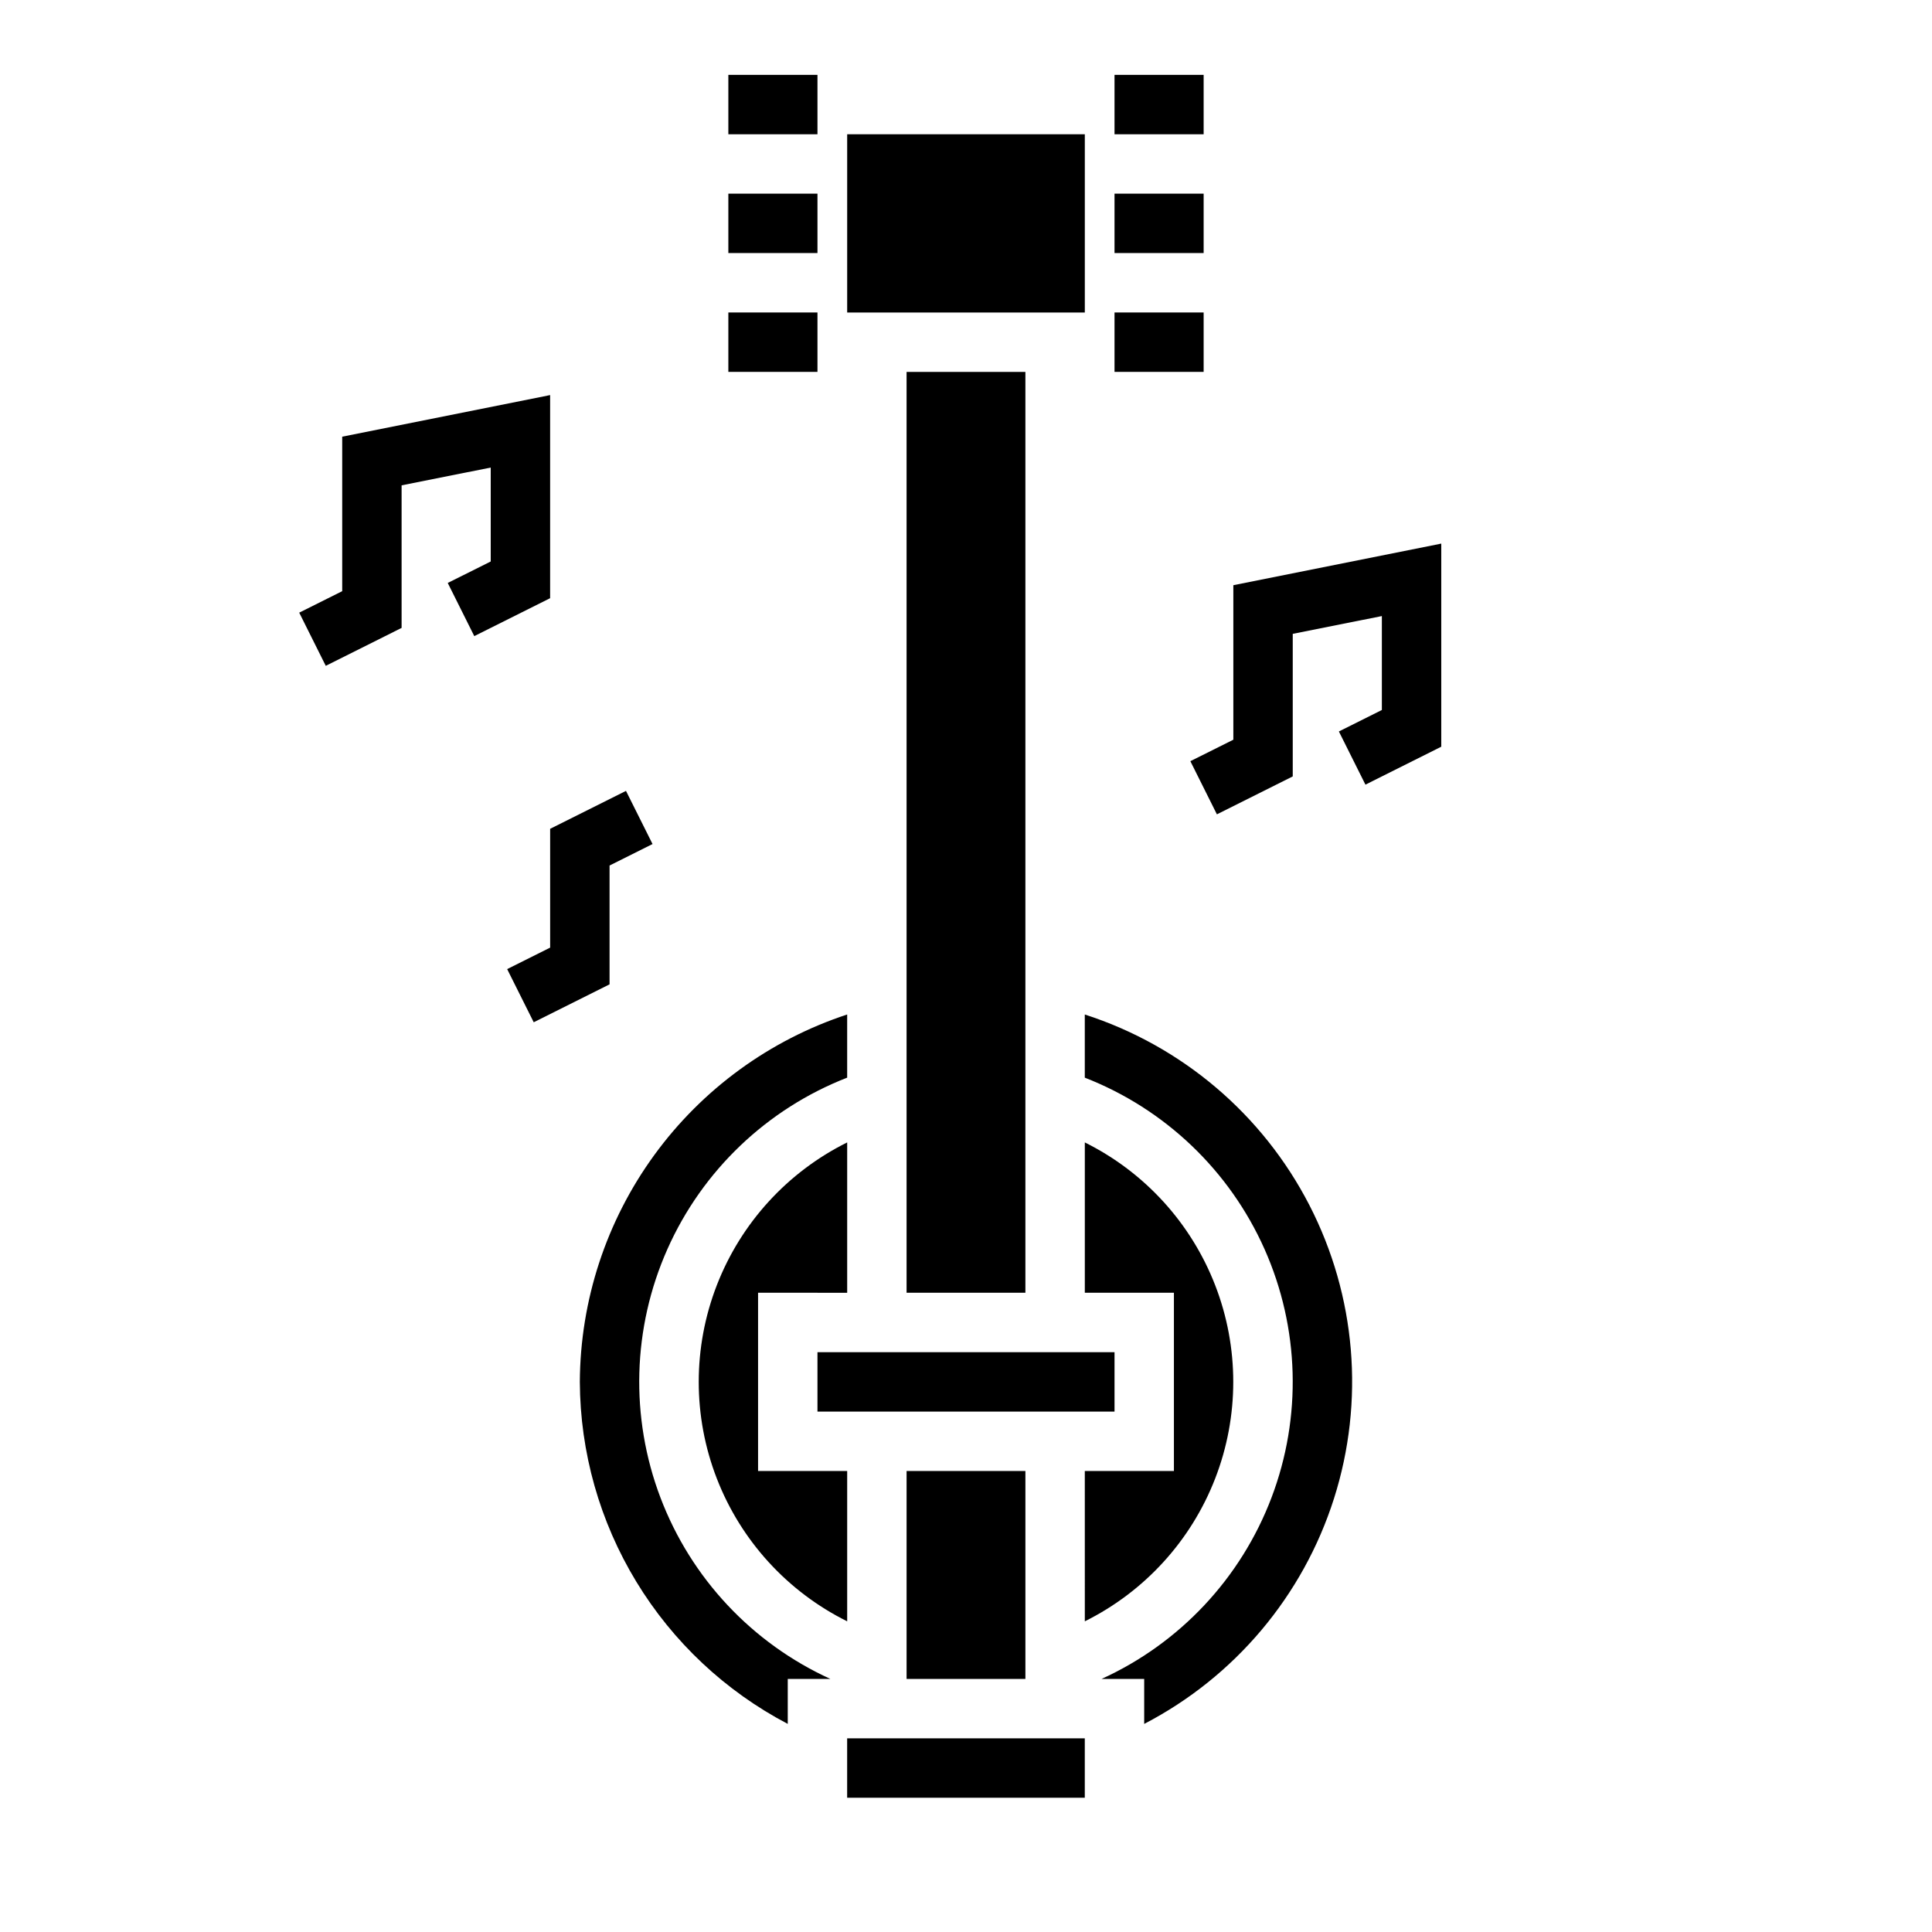 <?xml version="1.0" encoding="UTF-8"?>
<!-- Uploaded to: ICON Repo, www.svgrepo.com, Generator: ICON Repo Mixer Tools -->
<svg fill="#000000" width="800px" height="800px" version="1.1" viewBox="144 144 512 512" xmlns="http://www.w3.org/2000/svg">
 <g>
  <path d="m439.36 502.34v15.742h-78.723v-15.742zm-70.848-15.742-23.617-0.004v47.23h23.617v39.844c-15.832-7.863-28.156-21.359-34.547-37.84s-6.391-34.754 0-51.234c6.391-16.48 18.715-29.977 34.547-37.84zm15.742 47.23h31.488v55.105l-31.488-0.004zm47.23 0h23.617v-47.234h-23.613v-39.84c15.832 7.863 28.152 21.359 34.543 37.84 6.394 16.48 6.394 34.754 0 51.234-6.391 16.48-18.711 29.977-34.543 37.84zm-62.973-354.24h62.977v47.23h-62.977zm47.23 62.977v244.03h-31.488v-244.03zm-118.08 267.65c0.109-21.609 7.008-42.633 19.723-60.105 12.715-17.469 30.598-30.504 51.125-37.258v16.738c-21.254 8.281-38.379 24.621-47.648 45.465-9.266 20.844-9.926 44.5-1.836 65.828s24.277 38.598 45.035 48.051h-11.297v11.918c-16.547-8.68-30.422-21.703-40.129-37.672-9.711-15.969-14.887-34.277-14.973-52.965zm133.82 110.21h-62.977v-15.742h62.977zm15.742-19.57v-11.918h-11.297c20.762-9.453 36.945-26.723 45.035-48.051s7.43-44.984-1.836-65.828c-9.27-20.844-26.391-37.184-47.645-45.465v-16.738c25.738 8.301 47.141 26.465 59.516 50.512 12.379 24.043 14.719 52.016 6.516 77.785-8.207 25.77-26.289 47.238-50.289 59.703z"/>
  <path d="m470.85 340.03-11.391 5.691 7.035 14.09 20.098-10.055v-37.777l23.617-4.715v24.891l-11.391 5.691 7.039 14.094 20.094-10.055v-53.828l-55.102 11.027z"/>
  <path d="m289.79 248.7-55.102 11.027v40.941l-11.391 5.691 7.035 14.094 20.098-10.055v-37.777l23.617-4.715v24.891l-11.391 5.691 7.035 14.09 20.098-10.051z"/>
  <path d="m305.54 404.86v-31.488l11.391-5.691-7.039-14.09-20.098 10.051v31.488l-11.391 5.691 7.039 14.09z"/>
  <path d="m337.02 163.84h23.617v15.742h-23.617z"/>
  <path d="m337.02 195.32h23.617v15.742h-23.617z"/>
  <path d="m337.02 226.81h23.617v15.742h-23.617z"/>
  <path d="m439.36 226.81h23.617v15.742h-23.617z"/>
  <path d="m439.36 195.32h23.617v15.742h-23.617z"/>
  <path d="m439.36 163.84h23.617v15.742h-23.617z"/>
 </g>
</svg>